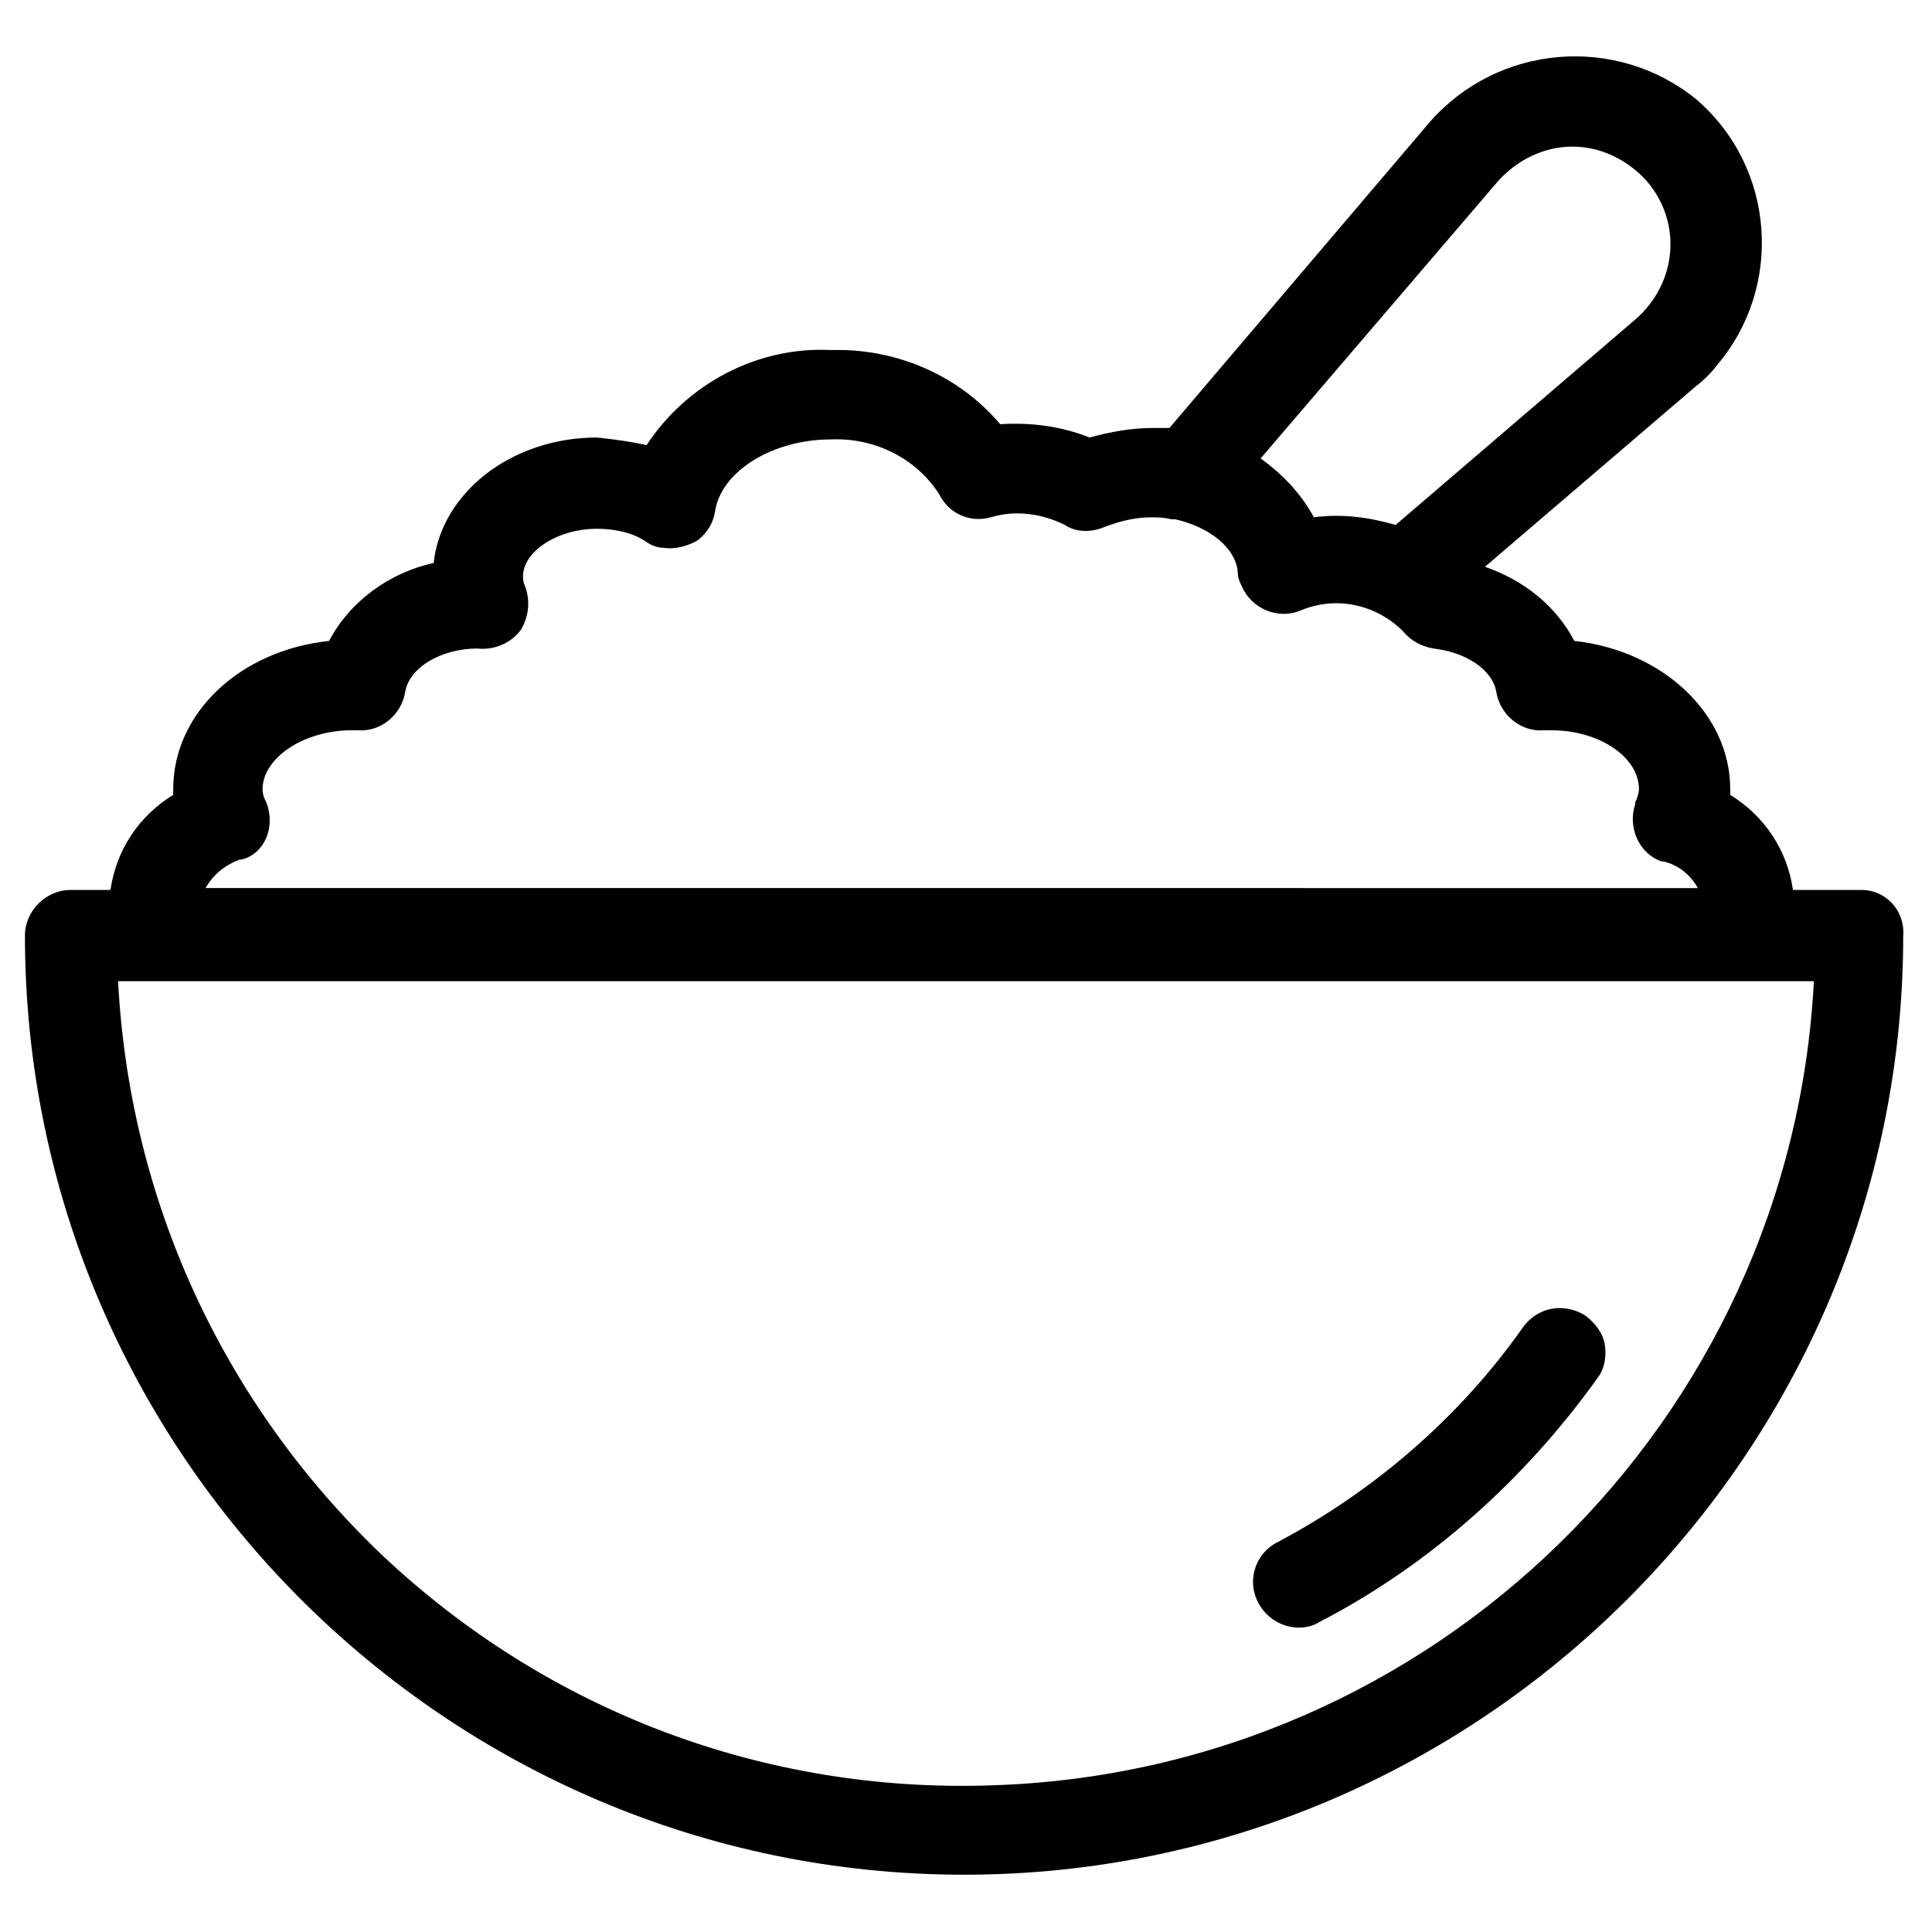 <?xml version="1.0" encoding="UTF-8"?>
<!-- The Best Svg Icon site in the world: iconSvg.co, Visit us! https://iconsvg.co -->
<svg fill="#000000" width="800px" height="800px" version="1.1" viewBox="144 144 512 512" xmlns="http://www.w3.org/2000/svg">
 <path d="m637.29 379.85h-18.137c-1.512-10.578-7.559-19.648-16.625-25.191v-1.512c0-20.152-18.137-36.777-41.312-39.297-5.039-9.574-13.602-16.121-23.68-19.648l55.922-47.863c2.016-1.512 4.031-3.527 5.543-5.543 17.633-20.656 15.617-52.395-5.543-70.535-21.16-17.125-52.395-14.605-70.531 6.051l-69.023 81.113h-4.535c-5.543 0-11.082 1.008-16.625 2.519-7.559-3.023-15.617-4.031-23.68-3.527-11.082-13.098-27.711-20.152-44.84-19.648-19.648-1.008-38.289 9.07-48.871 25.191-4.535-1.008-8.566-1.512-13.098-2.016-22.672 0-41.312 14.609-43.328 33.25-11.586 2.519-22.168 10.078-27.711 20.656-23.68 2.519-41.312 19.145-41.312 39.297v1.512c-9.07 5.543-15.113 14.609-16.625 25.191h-10.578c-6.551 0-12.09 5.543-12.09 12.09 0 137.04 111.85 248.88 248.88 248.88s248.88-111.85 248.88-248.88c0.5-6.551-4.535-12.09-11.086-12.09zm-31.738 24.18h19.145c-6.047 116.38-100.76 209.59-218.15 213.11-59.953 2.016-117.39-19.648-161.22-60.961-42.324-40.305-67.008-94.211-70.031-152.15zm-390.96-47.355c-0.504-1.008-1.008-2.016-1.008-3.527 0-8.062 10.578-15.617 23.68-15.617h1.512c6.047 0.504 11.586-4.031 12.594-10.078 1.008-6.551 9.574-11.586 19.145-11.586 4.535 0.504 9.07-1.512 11.586-5.039 2.016-3.527 2.519-7.559 1.008-11.586-0.504-1.008-0.504-2.016-0.504-2.519 0-6.551 9.07-12.594 19.648-12.594 4.535 0 9.574 1.008 13.098 3.527 1.512 1.008 3.023 1.512 4.535 1.512 3.023 0.504 6.551-0.504 9.07-2.016 2.519-2.016 4.031-4.535 4.535-7.559 1.512-10.578 15.113-19.145 30.73-19.145 11.586-0.504 22.672 5.039 28.719 14.609 2.519 5.039 8.062 7.559 13.602 6.047 6.551-2.016 13.602-1.008 19.648 2.016 3.023 2.016 7.055 2.016 10.578 0.504 4.031-1.512 8.062-2.519 12.09-2.519 2.016 0 3.527 0 5.543 0.504h1.008c9.07 2.016 16.121 7.559 16.625 14.105 0 1.512 0.504 2.519 1.008 3.527 2.519 6.047 9.574 9.07 15.617 6.551 9.574-4.031 20.152-1.512 27.207 5.543 2.016 2.519 5.039 4.031 8.062 4.535 8.566 1.008 15.617 5.543 16.625 11.586 1.008 6.047 6.551 10.578 12.594 10.078h2.016c12.594 0 23.176 7.055 23.176 15.617 0 1.008-0.504 2.519-1.008 3.527v0.504c-2.016 6.047 1.008 13.098 7.055 15.113h0.504c4.031 1.008 7.055 3.527 9.07 7.055l-395.49-0.004c2.016-3.527 5.039-6.047 9.07-7.559h0.504c6.043-1.512 9.066-8.566 6.547-15.113zm326.47-164.75c5.039-5.543 12.09-9.07 19.648-9.07s14.609 3.527 19.648 9.07c9.574 11.082 8.062 27.207-3.023 36.777l-63.48 54.41c-7.055-2.016-14.105-3.023-21.664-2.016-3.527-6.551-8.566-11.586-14.105-15.617zm-64.992 371.31c0-4.535 2.519-8.566 6.551-10.578 25.695-13.602 48.367-33.25 64.992-56.93 4.031-5.543 11.082-6.551 16.625-3.023 2.519 2.016 4.535 4.535 5.039 7.559 0.504 3.023 0 6.551-2.016 9.07-19.145 26.703-44.336 49.375-73.555 64.488-1.512 1.008-3.527 1.512-5.543 1.512-6.551-0.008-12.094-5.551-12.094-12.098z"/>
</svg>